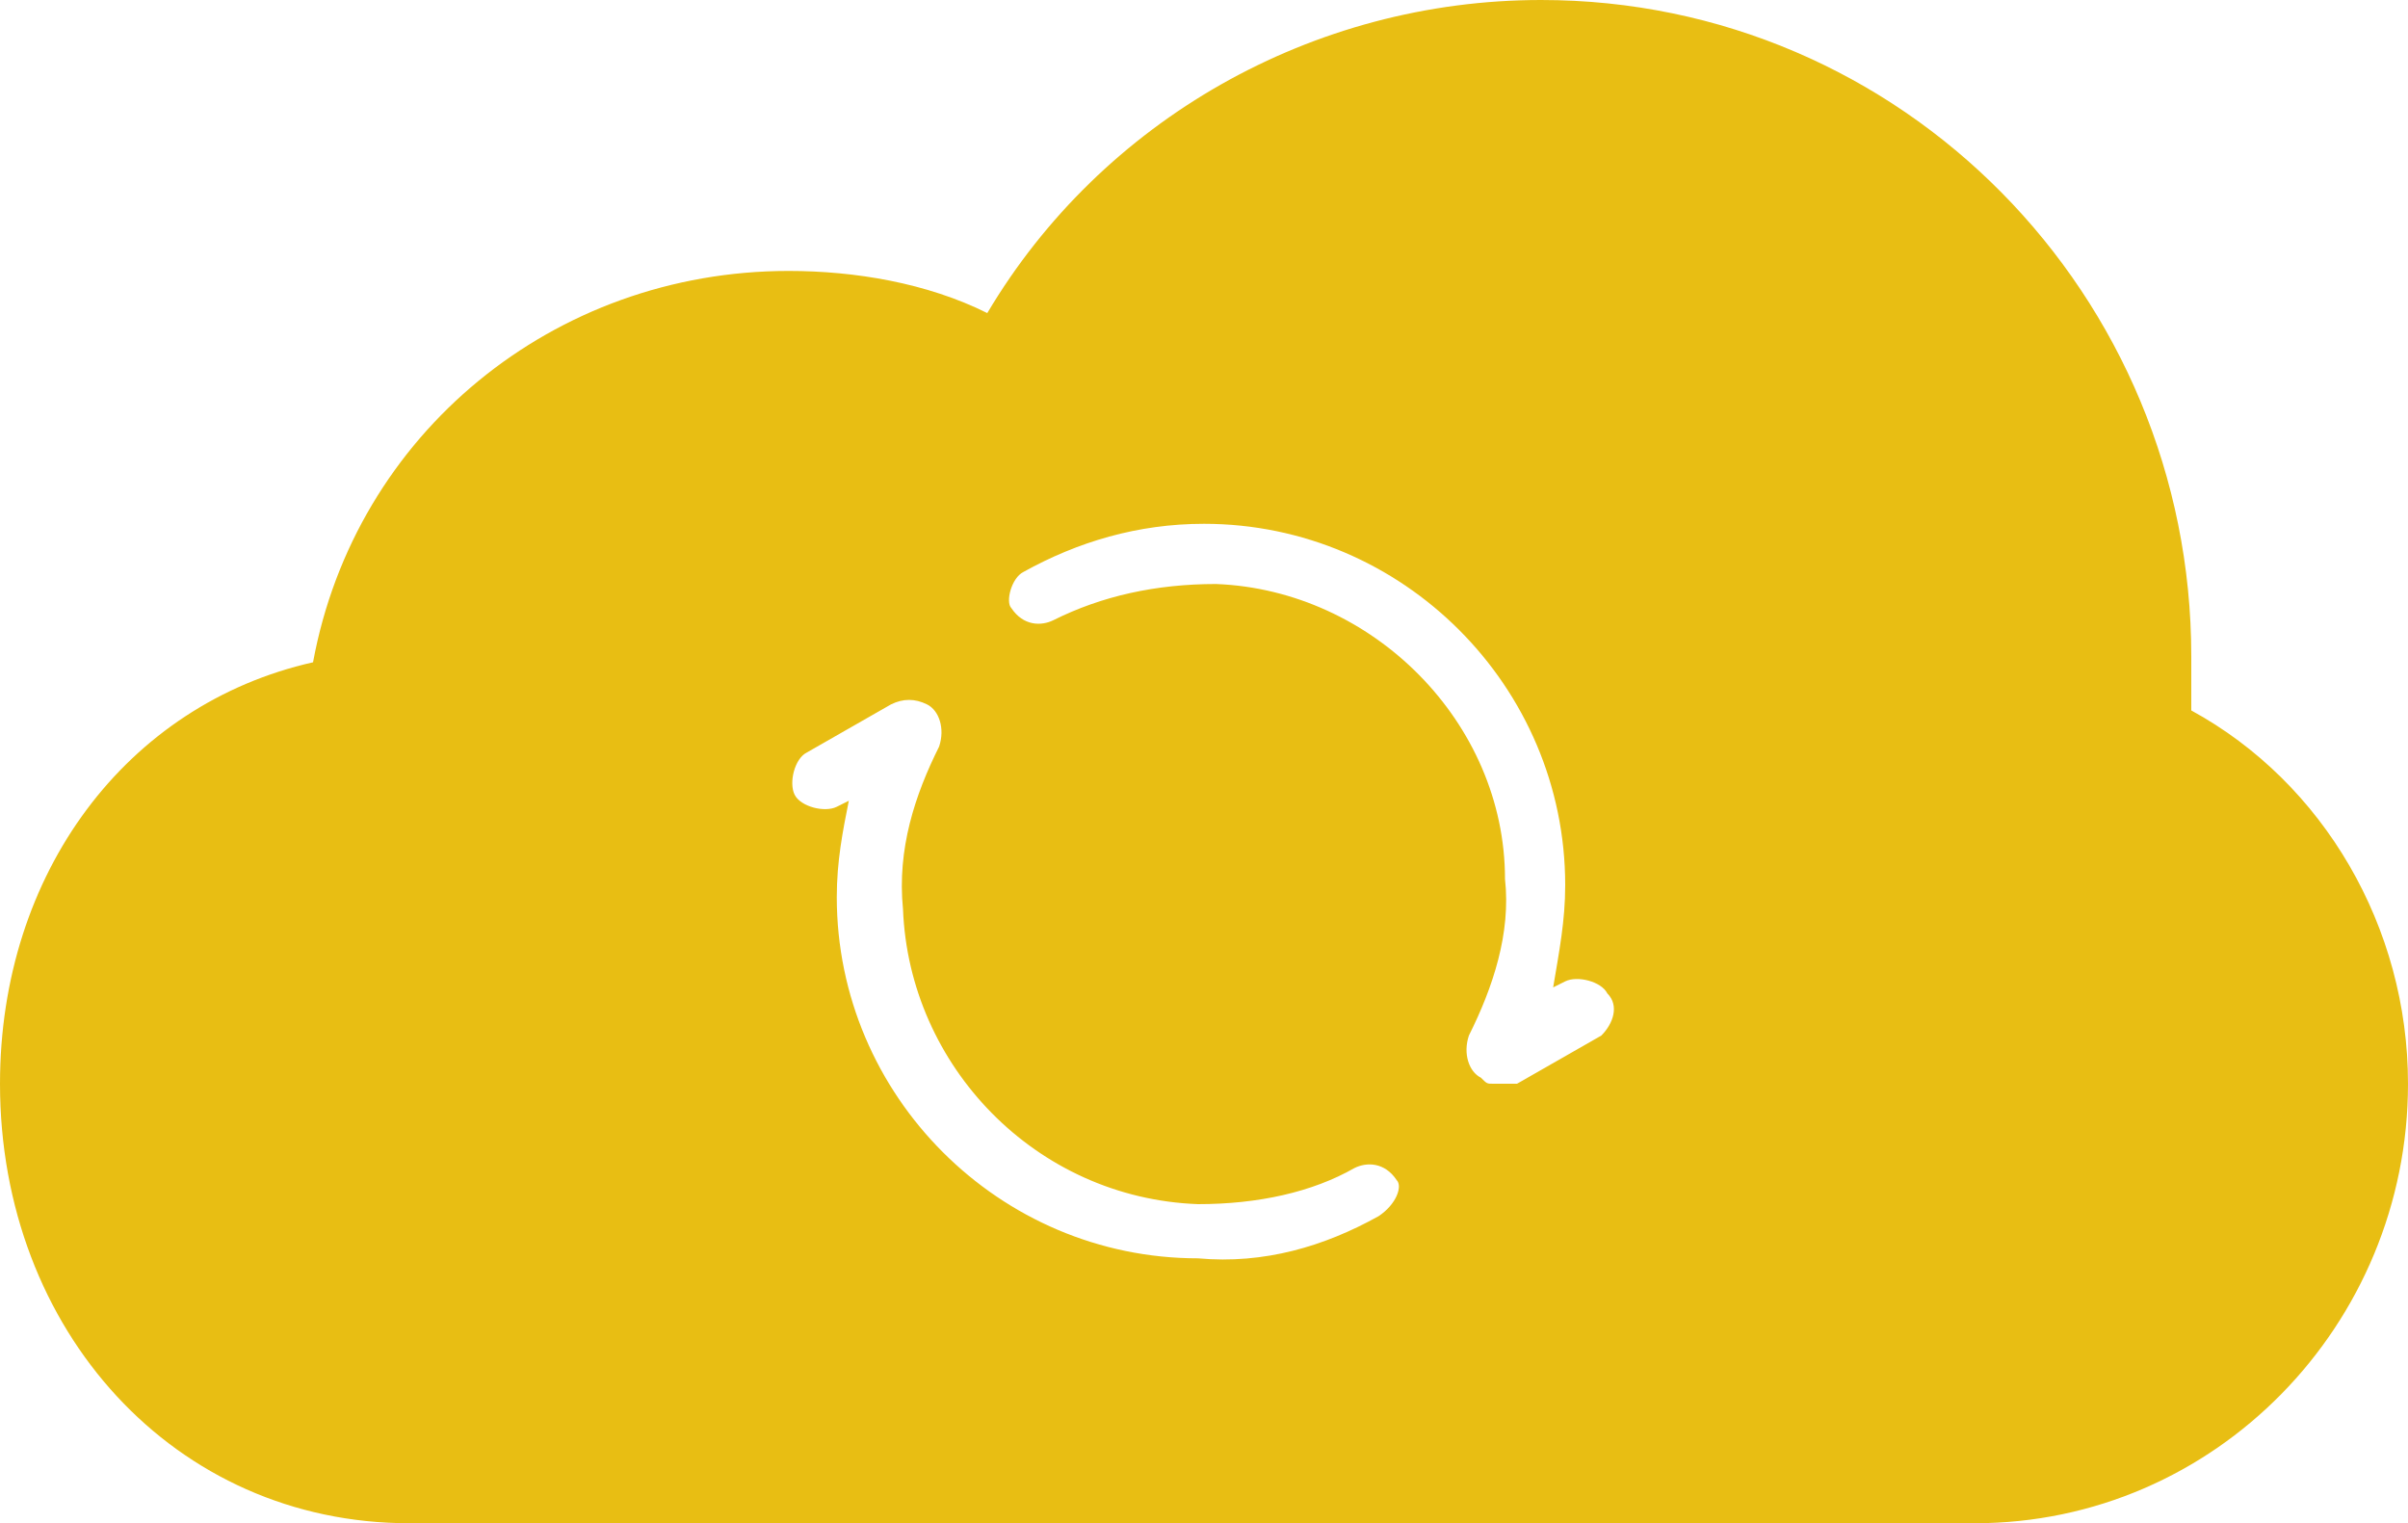 <?xml version="1.0" encoding="utf-8"?>
<!-- Generator: Adobe Illustrator 22.0.0, SVG Export Plug-In . SVG Version: 6.00 Build 0)  -->
<svg version="1.1" id="icon" xmlns="http://www.w3.org/2000/svg" xmlns:xlink="http://www.w3.org/1999/xlink" x="0px" y="0px"
	 viewBox="0 0 40 25.3" style="enable-background:new 0 0 40 25.3;" xml:space="preserve">
<style type="text/css">
	.st0{fill:#E8BE13;}
</style>
<path class="st0" d="M36.4,11.8c0-0.3,0-0.6,0-0.9c0-6-4.8-10.9-10.8-10.9c-3.8,0-7.3,2-9.2,5.2c-1-0.5-2.2-0.7-3.3-0.7
	c-3.9,0-7.2,2.7-7.9,6.5C2.1,11.7,0,14.5,0,18c0,4.1,2.9,7.3,6.8,7.3h26c4,0,7.2-3.3,7.2-7.3C40,15.4,38.6,13,36.4,11.8z M22.9,20.2
	c-0.9,0.5-1.9,0.8-3,0.7c-3.3,0-6-2.7-6-6c0-0.6,0.1-1.1,0.2-1.6l-0.2,0.1c-0.2,0.1-0.6,0-0.7-0.2c-0.1-0.2,0-0.6,0.2-0.7l1.4-0.8h0
	c0.2-0.1,0.4-0.1,0.6,0h0c0.2,0.1,0.3,0.4,0.2,0.7c-0.4,0.8-0.7,1.7-0.6,2.7c0.1,2.6,2.2,4.8,4.9,4.9c1,0,1.9-0.2,2.6-0.6
	c0.2-0.1,0.5-0.1,0.7,0.2C23.3,19.7,23.2,20,22.9,20.2z M26.6,17.2l-1.4,0.8C25.1,18,25,18,24.8,18c-0.1,0-0.1,0-0.2-0.1h0
	c-0.2-0.1-0.3-0.4-0.2-0.7c0.4-0.8,0.7-1.7,0.6-2.6C25,12,22.8,9.8,20.2,9.7c-1,0-1.9,0.2-2.7,0.6c-0.2,0.1-0.5,0.1-0.7-0.2v0
	C16.7,10,16.8,9.6,17,9.5c0.9-0.5,1.9-0.8,3-0.8c3.3,0,6,2.7,6,6c0,0.6-0.1,1.1-0.2,1.7l0.2-0.1c0.2-0.1,0.6,0,0.7,0.2
	C26.9,16.7,26.8,17,26.6,17.2z"/>
</svg>
